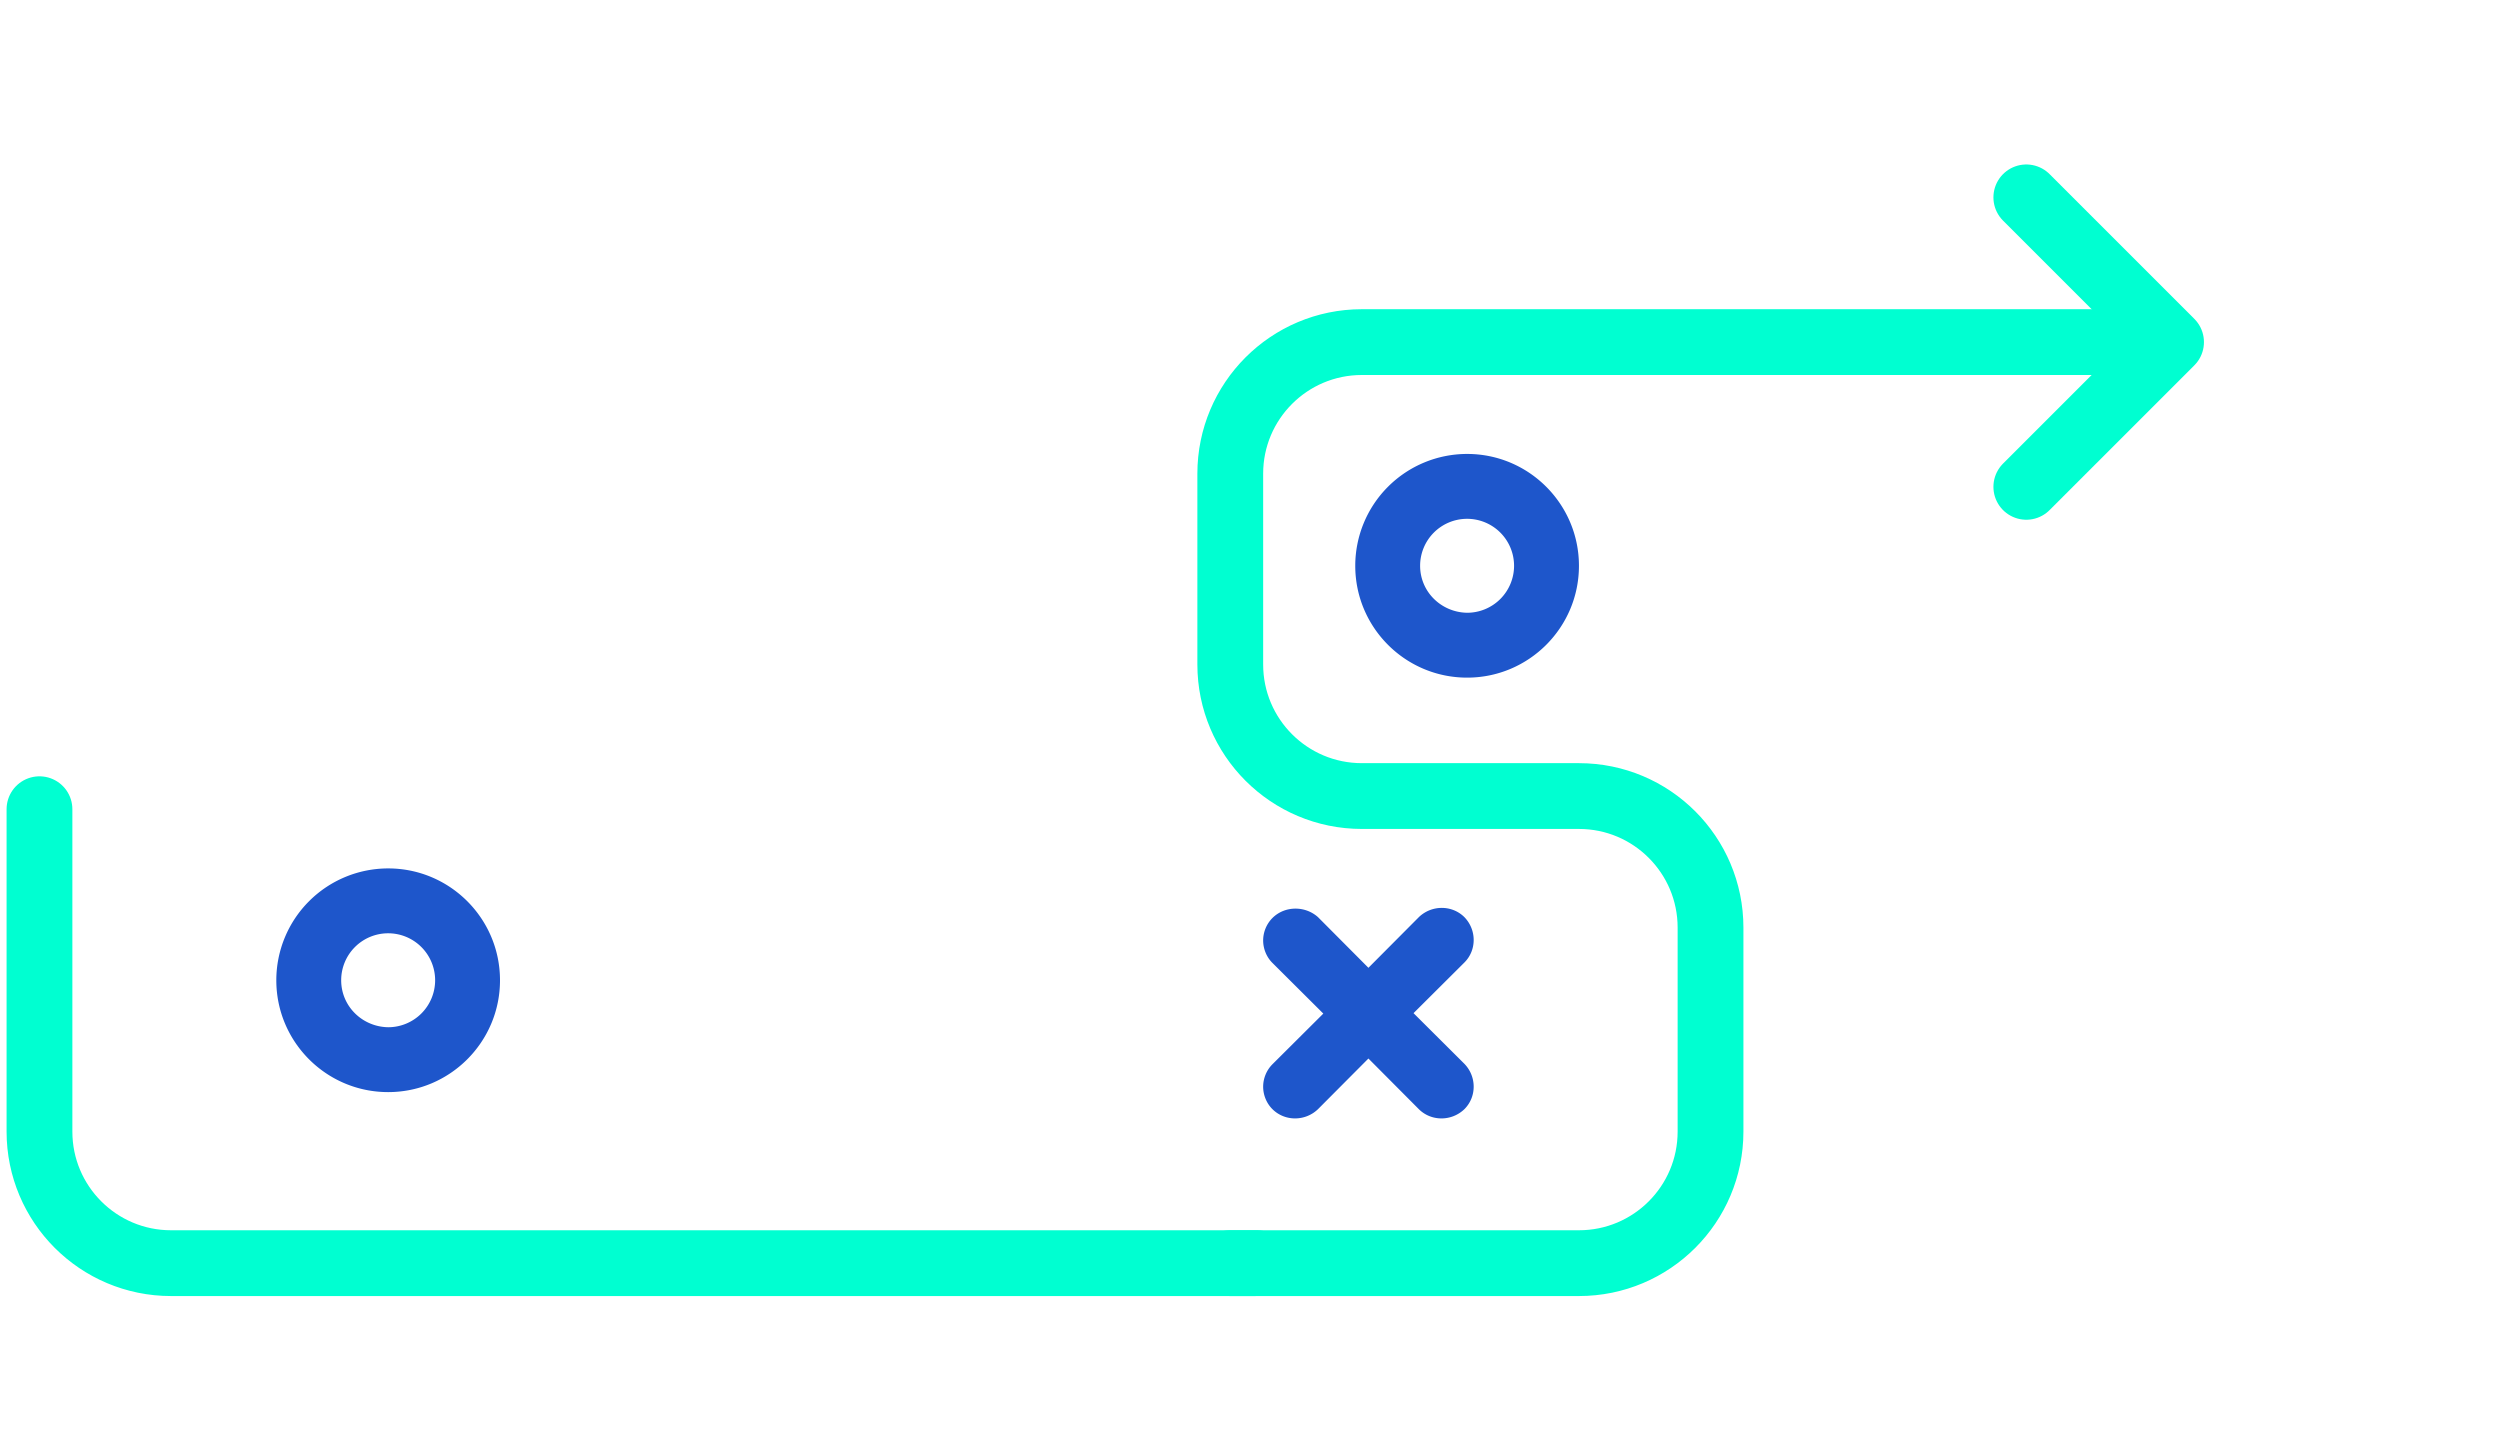 <svg width="190" height="110" fill="none" xmlns="http://www.w3.org/2000/svg"><path d="M93.5 96H120c5.523 0 10-4.477 10-10V70.5c0-5.523-4.477-10-10-10h-16.5c-5.523 0-10-4.477-10-10V36c0-5.523 4.477-10 10-10h61" stroke="#00FFD1" stroke-width="5" stroke-linecap="round" stroke-linejoin="round"/><path d="M3 61.5V86c0 5.523 4.477 10 10 10h82.5" stroke="#00FFD1" stroke-width="5" stroke-linecap="round" stroke-linejoin="round"/><path d="M120 43c0-4.693-3.809-8.5-8.5-8.5A8.503 8.503 0 00103 43c0 4.693 3.809 8.5 8.5 8.5s8.5-3.809 8.5-8.5zm-12.071 0a3.57 3.57 0 113.571 3.57c-1.972-.034-3.571-1.6-3.571-3.57zM38 74.5c0-4.693-3.809-8.5-8.5-8.5a8.503 8.503 0 00-8.5 8.5c0 4.693 3.808 8.5 8.5 8.5 4.691 0 8.5-3.808 8.5-8.5zm-12.07 0a3.57 3.57 0 113.57 3.57c-1.972-.034-3.57-1.6-3.57-3.57zm70.776-4.733A2.431 2.431 0 0096 71.475c0 .603.235 1.24.706 1.708l3.866 3.85-3.866 3.85A2.431 2.431 0 0096 82.59c0 .602.235 1.239.706 1.707.94.937 2.487.937 3.462 0l3.832-3.85 3.832 3.85c.941.937 2.487.937 3.462 0 .941-.937.941-2.476 0-3.447L107.428 77l3.866-3.85c.941-.937.941-2.476 0-3.447-.941-.937-2.487-.937-3.462 0L104 73.553l-3.832-3.85c-.974-.874-2.521-.874-3.462.064z" fill="#1E56CB"/><path d="M154 15l11 11-11 11" stroke="#00FFD1" stroke-width="5" stroke-linecap="round" stroke-linejoin="round"/></svg>